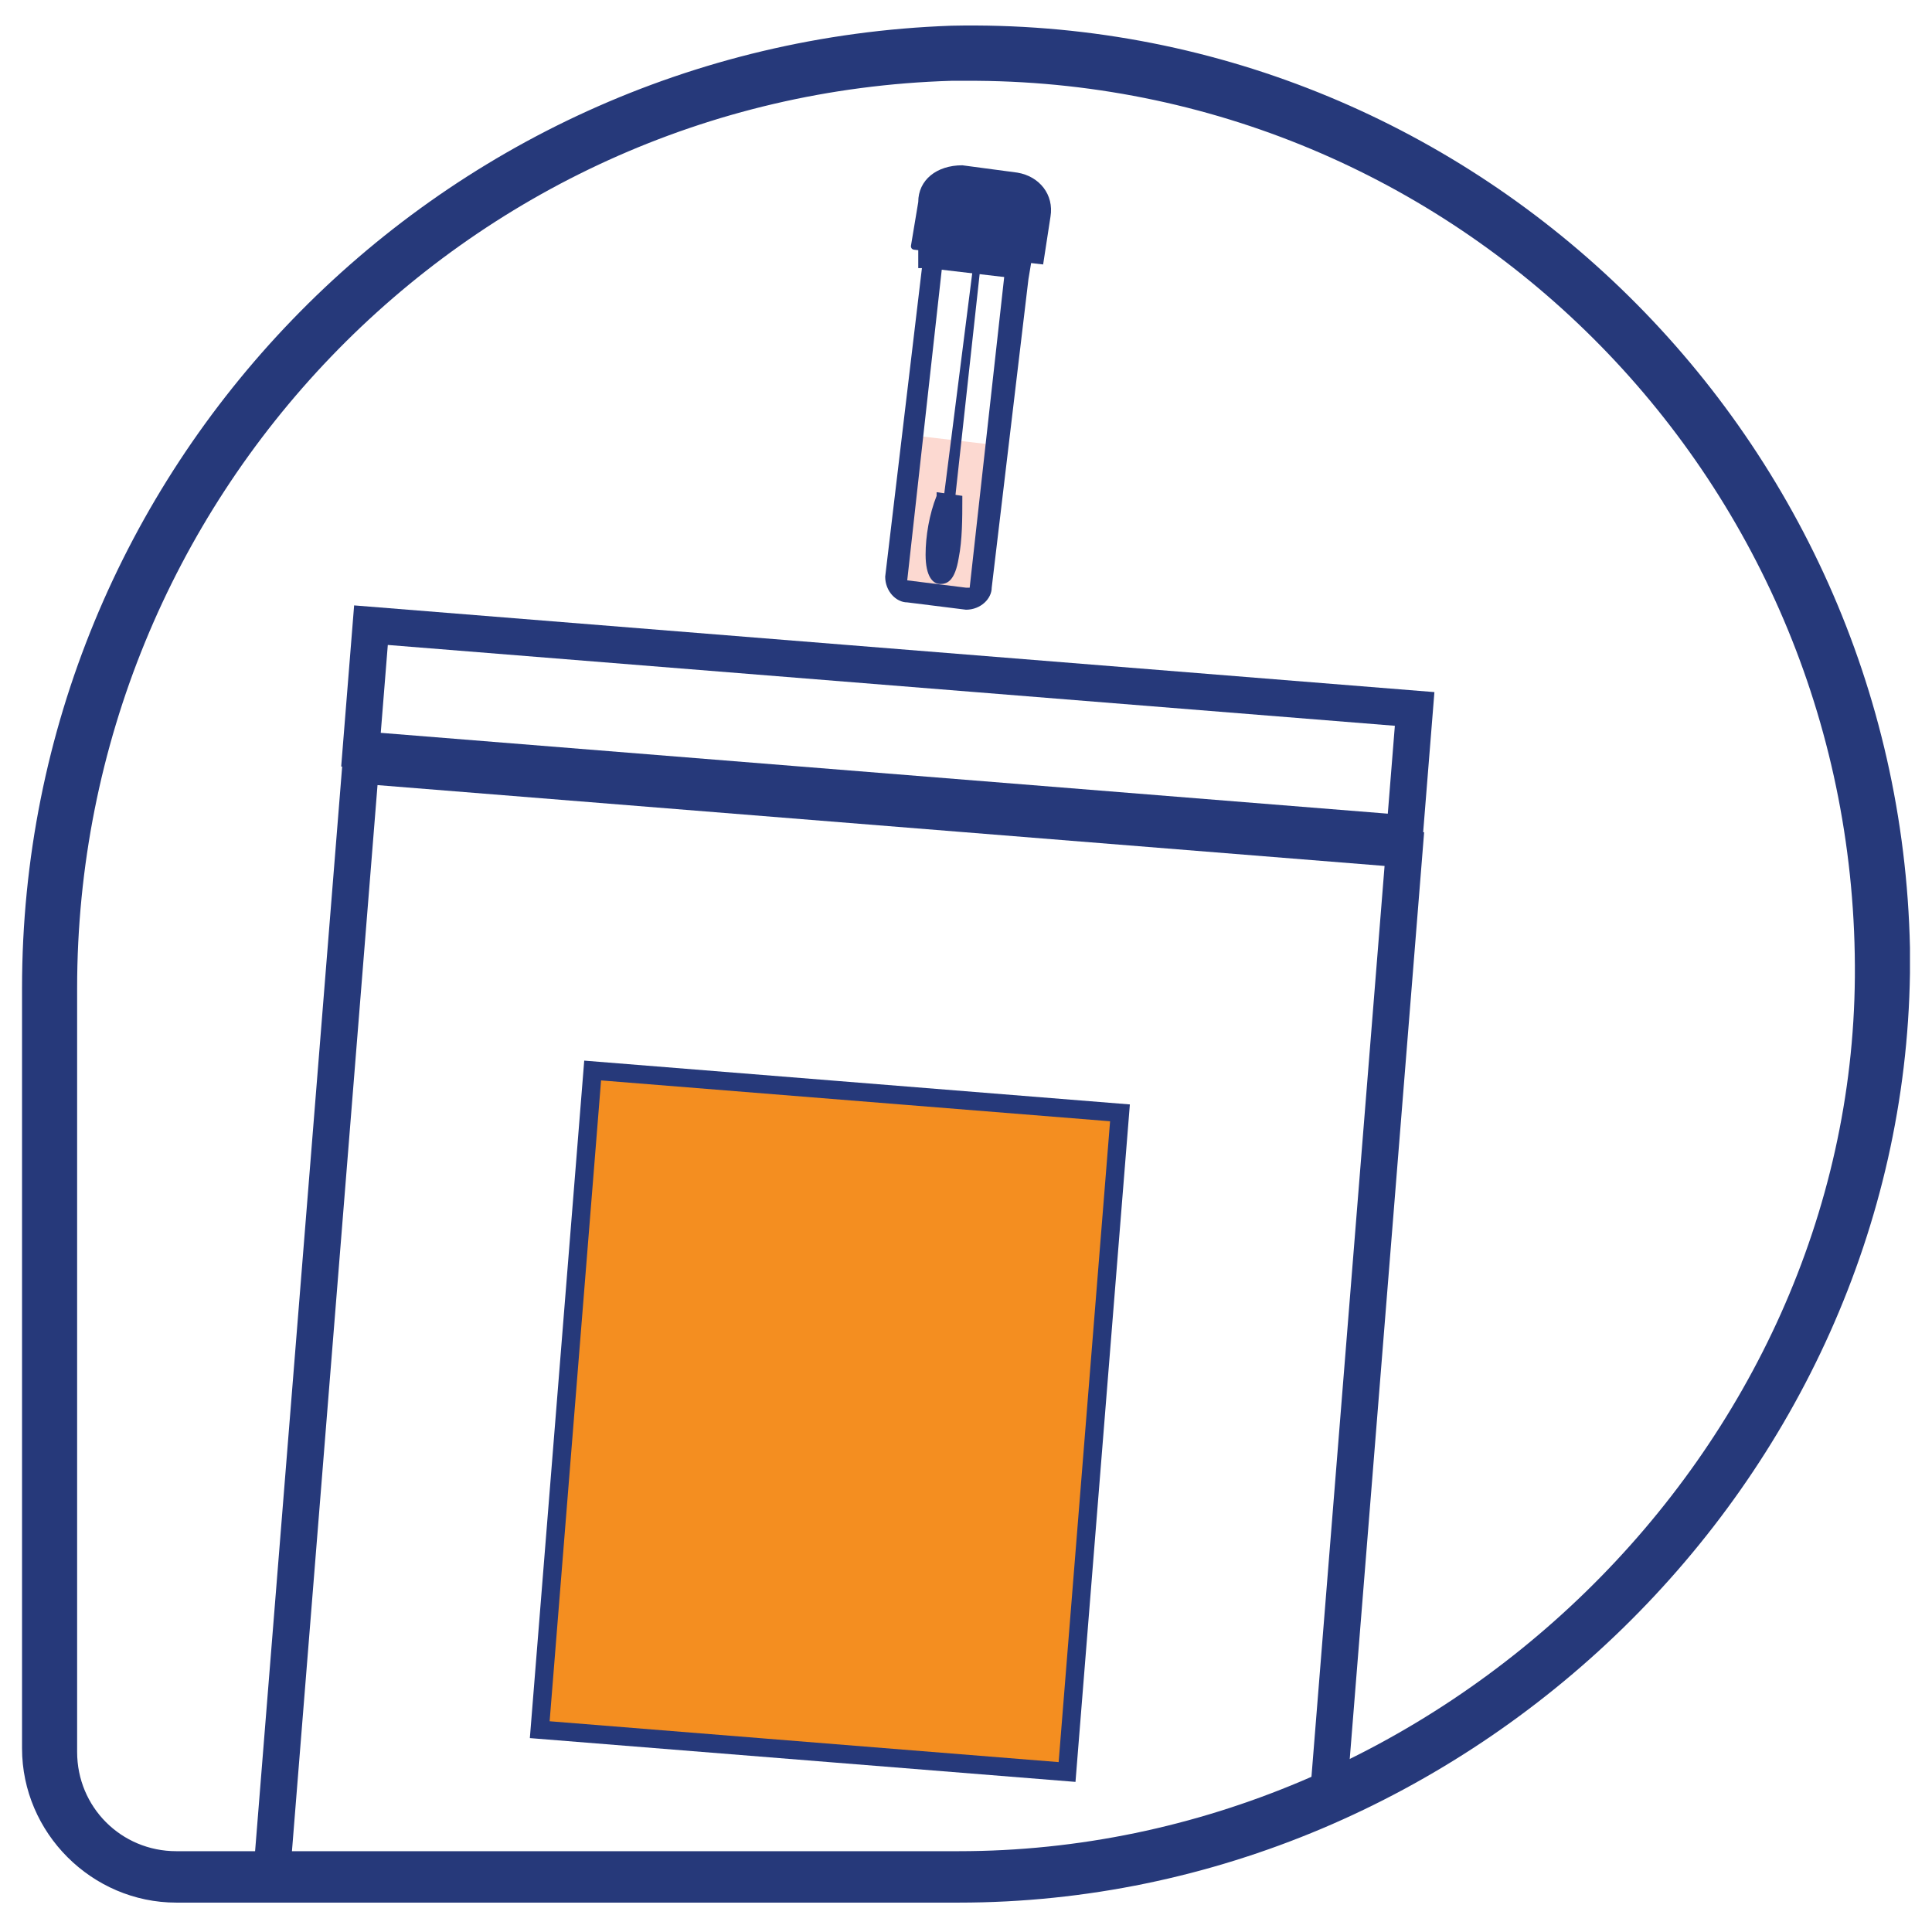 <?xml version="1.0" encoding="utf-8"?>
<!-- Generator: Adobe Illustrator 24.0.0, SVG Export Plug-In . SVG Version: 6.00 Build 0)  -->
<svg version="1.1" id="Layer_1" xmlns="http://www.w3.org/2000/svg" xmlns:xlink="http://www.w3.org/1999/xlink" x="0px" y="0px"
	 viewBox="0 0 52.6 52.6" style="enable-background:new 0 0 52.6 52.6;" xml:space="preserve">
<style type="text/css">
	.st0{fill:#26397A;}
	.st1{clip-path:url(#SVGID_2_);}
	.st2{fill:none;stroke:#26397A;stroke-miterlimit:10;}
	.st3{fill:#F48E20;stroke:#26397A;stroke-width:0.5;stroke-miterlimit:10;}
	.st4{opacity:0.65;}
	.st5{fill:#FBC5B8;}
</style>
<title>Enclose</title>
<path class="st0" d="M26.1,51.8H4.8c-2.3,0-4.2-1.9-4.2-4.2V26.9c0-14.1,11.2-25.7,25.3-26.2C40,0.4,51.7,11.7,52,25.8
	c0,0.2,0,0.5,0,0.7C51.8,40.3,40,51.8,26.1,51.8z M26.4,2.2h-0.5C12.6,2.6,2.1,13.6,2.1,26.9v20.8c0,1.5,1.2,2.7,2.7,2.7h21.3
	c13.1,0,24.3-10.9,24.4-23.8l0,0C50.6,13.2,39.9,2.3,26.6,2.2C26.6,2.2,26.5,2.2,26.4,2.2z"/>
<g>
	<defs>
		<path id="SVGID_1_" d="M51.2,27.2c0.1-13.7-10.8-24.8-24.5-25c-0.3,0-0.5,0-0.8,0C12.3,2.6,1.5,13.9,1.6,27.5v20.7
			c0,1.9,1.5,3.4,3.4,3.4c0,0,0,0,0,0h21.2C39.7,51.6,51.1,40.6,51.2,27.2z"/>
	</defs>
	<clipPath id="SVGID_2_">
		<use xlink:href="#SVGID_1_"  style="overflow:visible;"/>
	</clipPath>
	<g class="st1">
		
			<rect x="22.5" y="5.6" transform="matrix(8.002496e-02 -0.997 0.997 8.002496e-02 2.444 42.395)" class="st2" width="3.4" height="28.5"/>
		
			<rect x="4.8" y="25.4" transform="matrix(8.002496e-02 -0.997 0.997 8.002496e-02 -18.729 58.983)" class="st2" width="35.5" height="28.5"/>
		
			<rect x="13.6" y="31.5" transform="matrix(8.002496e-02 -0.997 0.997 8.002496e-02 -17.799 58.13)" class="st3" width="18" height="14.4"/>
		<rect x="26.3" y="5.8" transform="matrix(0.116 -0.993 0.993 0.116 16.471 32.745)" class="st0" width="0.6" height="2.7"/>
		<g class="st4">
			<rect x="23.7" y="12.9" transform="matrix(0.116 -0.993 0.993 0.116 8.857 38.068)" class="st5" width="4.2" height="2.3"/>
		</g>
		<path class="st0" d="M26.3,16.6l-1.6-0.2c-0.3,0-0.6-0.3-0.6-0.7c0,0,0,0,0,0l1-8.4h-0.1V6.7l0.7,0.1l-1,9l0,0l1.6,0.2
			c0,0,0,0,0.1,0l1-9L28.1,7l-0.1,0.6H28L27,16C27,16.3,26.7,16.6,26.3,16.6z"/>
		<path class="st0" d="M26.2,13.5v0.1c0,0.5,0,1.1-0.1,1.6c-0.1,0.6-0.3,0.7-0.5,0.7s-0.4-0.2-0.4-0.8c0-0.5,0.1-1.1,0.3-1.6v-0.1
			L26.2,13.5z"/>
		<polygon class="st0" points="26.7,7.2 26,13.6 25.7,13.5 26.5,7.2 		"/>
		<path class="st0" d="M26.2,4.5l1.5,0.2c0.6,0.1,1,0.6,0.9,1.2l-0.2,1.3l0,0l-3.5-0.4c0,0-0.1,0-0.1-0.1L25,5.5
			C25,4.9,25.5,4.5,26.2,4.5C26.1,4.5,26.2,4.5,26.2,4.5z"/>
	</g>
</g>
</svg>

